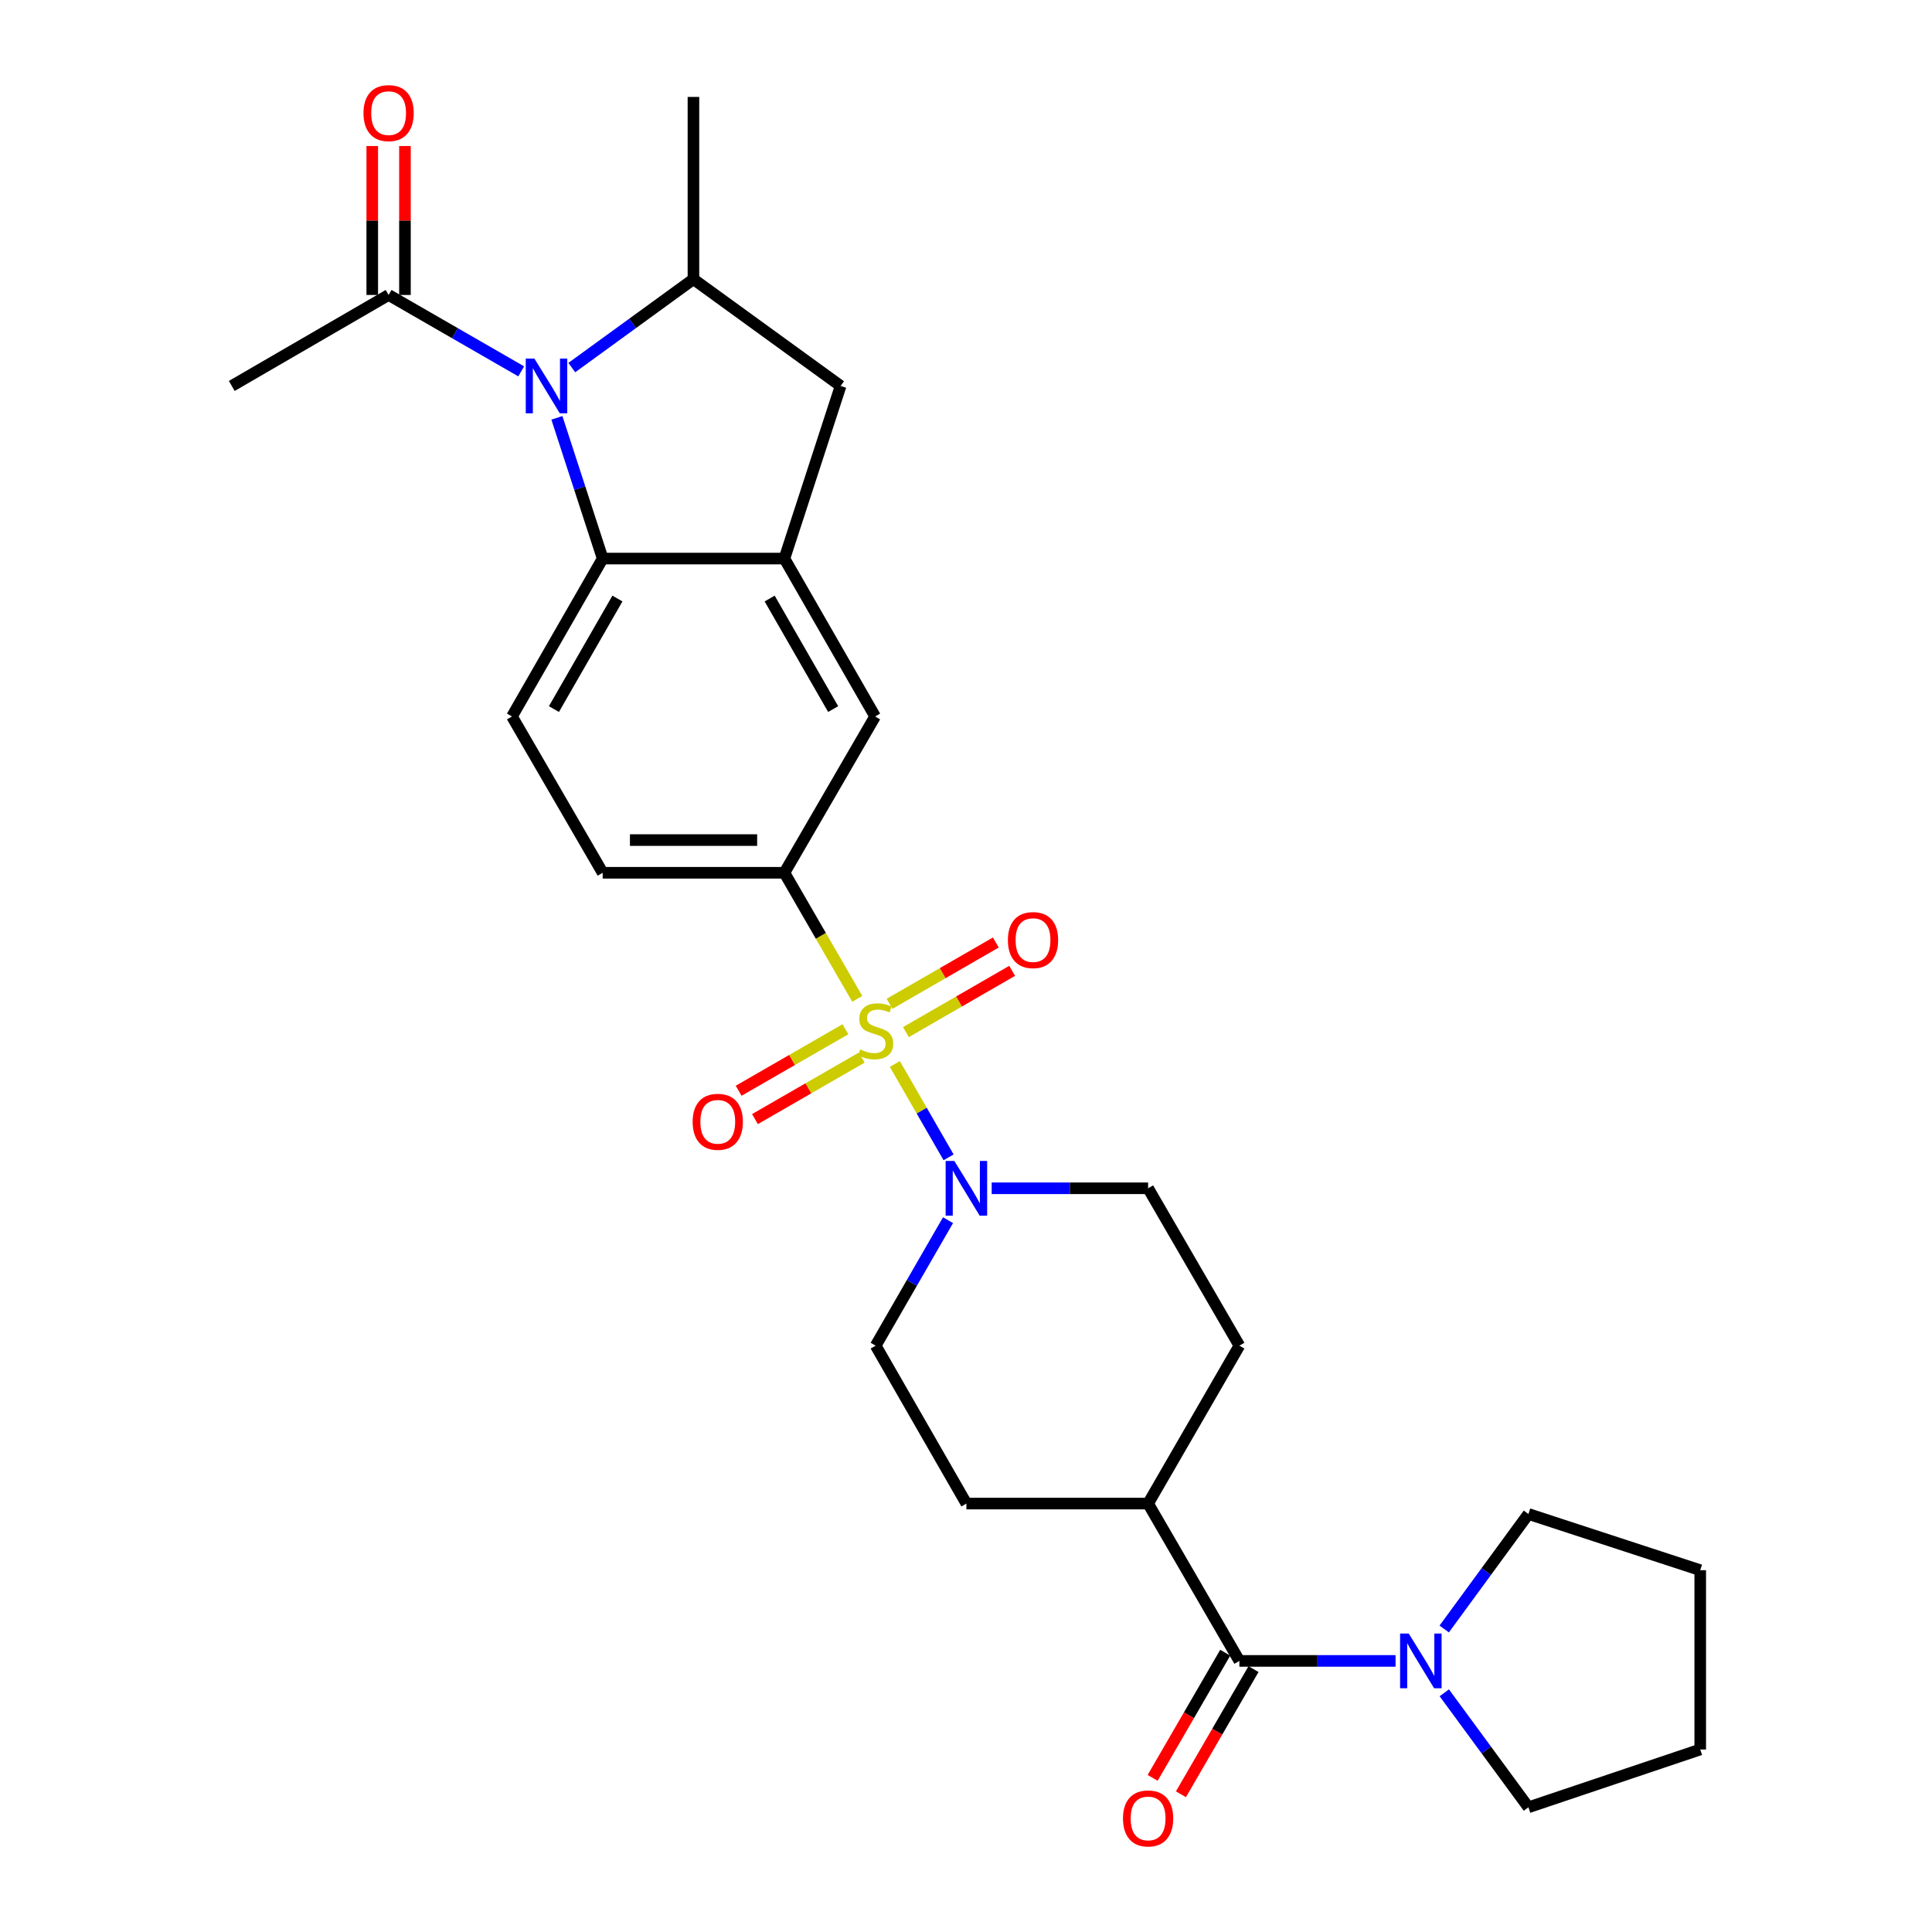 <?xml version='1.0' encoding='iso-8859-1'?>
<svg version='1.1' baseProfile='full'
              xmlns='http://www.w3.org/2000/svg'
                      xmlns:rdkit='http://www.rdkit.org/xml'
                      xmlns:xlink='http://www.w3.org/1999/xlink'
                  xml:space='preserve'
width='1000px' height='1000px' viewBox='0 0 1000 1000'>
<!-- END OF HEADER -->
<rect style='opacity:1.0;fill:#FFFFFF;stroke:none' width='1000' height='1000' x='0' y='0'> </rect>
<path class='bond-1' d='M 463.168,550.715 L 477.078,574.877' style='fill:none;fill-rule:evenodd;stroke:#CCCC00;stroke-width:6px;stroke-linecap:butt;stroke-linejoin:miter;stroke-opacity:1' />
<path class='bond-1' d='M 477.078,574.877 L 490.987,599.038' style='fill:none;fill-rule:evenodd;stroke:#0000FF;stroke-width:6px;stroke-linecap:butt;stroke-linejoin:miter;stroke-opacity:1' />
<path class='bond-4' d='M 443.722,517.002 L 424.864,484.376' style='fill:none;fill-rule:evenodd;stroke:#CCCC00;stroke-width:6px;stroke-linecap:butt;stroke-linejoin:miter;stroke-opacity:1' />
<path class='bond-4' d='M 424.864,484.376 L 406.007,451.75' style='fill:none;fill-rule:evenodd;stroke:#000000;stroke-width:6px;stroke-linecap:butt;stroke-linejoin:miter;stroke-opacity:1' />
<path class='bond-11' d='M 437.585,532.738 L 409.953,548.656' style='fill:none;fill-rule:evenodd;stroke:#CCCC00;stroke-width:6px;stroke-linecap:butt;stroke-linejoin:miter;stroke-opacity:1' />
<path class='bond-11' d='M 409.953,548.656 L 382.32,564.573' style='fill:none;fill-rule:evenodd;stroke:#FF0000;stroke-width:6px;stroke-linecap:butt;stroke-linejoin:miter;stroke-opacity:1' />
<path class='bond-11' d='M 446.034,547.404 L 418.401,563.322' style='fill:none;fill-rule:evenodd;stroke:#CCCC00;stroke-width:6px;stroke-linecap:butt;stroke-linejoin:miter;stroke-opacity:1' />
<path class='bond-11' d='M 418.401,563.322 L 390.768,579.24' style='fill:none;fill-rule:evenodd;stroke:#FF0000;stroke-width:6px;stroke-linecap:butt;stroke-linejoin:miter;stroke-opacity:1' />
<path class='bond-12' d='M 468.907,534.219 L 496.401,518.359' style='fill:none;fill-rule:evenodd;stroke:#CCCC00;stroke-width:6px;stroke-linecap:butt;stroke-linejoin:miter;stroke-opacity:1' />
<path class='bond-12' d='M 496.401,518.359 L 523.896,502.499' style='fill:none;fill-rule:evenodd;stroke:#FF0000;stroke-width:6px;stroke-linecap:butt;stroke-linejoin:miter;stroke-opacity:1' />
<path class='bond-12' d='M 460.45,519.558 L 487.944,503.698' style='fill:none;fill-rule:evenodd;stroke:#CCCC00;stroke-width:6px;stroke-linecap:butt;stroke-linejoin:miter;stroke-opacity:1' />
<path class='bond-12' d='M 487.944,503.698 L 515.439,487.838' style='fill:none;fill-rule:evenodd;stroke:#FF0000;stroke-width:6px;stroke-linecap:butt;stroke-linejoin:miter;stroke-opacity:1' />
<path class='bond-0' d='M 288.245,216.275 L 300.096,252.694' style='fill:none;fill-rule:evenodd;stroke:#0000FF;stroke-width:6px;stroke-linecap:butt;stroke-linejoin:miter;stroke-opacity:1' />
<path class='bond-0' d='M 300.096,252.694 L 311.947,289.114' style='fill:none;fill-rule:evenodd;stroke:#000000;stroke-width:6px;stroke-linecap:butt;stroke-linejoin:miter;stroke-opacity:1' />
<path class='bond-8' d='M 269.775,192.219 L 235.458,172.447' style='fill:none;fill-rule:evenodd;stroke:#0000FF;stroke-width:6px;stroke-linecap:butt;stroke-linejoin:miter;stroke-opacity:1' />
<path class='bond-8' d='M 235.458,172.447 L 201.141,152.675' style='fill:none;fill-rule:evenodd;stroke:#000000;stroke-width:6px;stroke-linecap:butt;stroke-linejoin:miter;stroke-opacity:1' />
<path class='bond-30' d='M 295.963,190.254 L 327.444,167.379' style='fill:none;fill-rule:evenodd;stroke:#0000FF;stroke-width:6px;stroke-linecap:butt;stroke-linejoin:miter;stroke-opacity:1' />
<path class='bond-30' d='M 327.444,167.379 L 358.925,144.504' style='fill:none;fill-rule:evenodd;stroke:#000000;stroke-width:6px;stroke-linecap:butt;stroke-linejoin:miter;stroke-opacity:1' />
<path class='bond-16' d='M 490.689,631.565 L 471.968,664.039' style='fill:none;fill-rule:evenodd;stroke:#0000FF;stroke-width:6px;stroke-linecap:butt;stroke-linejoin:miter;stroke-opacity:1' />
<path class='bond-16' d='M 471.968,664.039 L 453.248,696.513' style='fill:none;fill-rule:evenodd;stroke:#000000;stroke-width:6px;stroke-linecap:butt;stroke-linejoin:miter;stroke-opacity:1' />
<path class='bond-17' d='M 513.298,615.054 L 553.777,615.054' style='fill:none;fill-rule:evenodd;stroke:#0000FF;stroke-width:6px;stroke-linecap:butt;stroke-linejoin:miter;stroke-opacity:1' />
<path class='bond-17' d='M 553.777,615.054 L 594.257,615.054' style='fill:none;fill-rule:evenodd;stroke:#000000;stroke-width:6px;stroke-linecap:butt;stroke-linejoin:miter;stroke-opacity:1' />
<path class='bond-2' d='M 311.947,289.114 L 264.998,370.846' style='fill:none;fill-rule:evenodd;stroke:#000000;stroke-width:6px;stroke-linecap:butt;stroke-linejoin:miter;stroke-opacity:1' />
<path class='bond-2' d='M 319.581,309.805 L 286.717,367.017' style='fill:none;fill-rule:evenodd;stroke:#000000;stroke-width:6px;stroke-linecap:butt;stroke-linejoin:miter;stroke-opacity:1' />
<path class='bond-28' d='M 311.947,289.114 L 406.007,289.114' style='fill:none;fill-rule:evenodd;stroke:#000000;stroke-width:6px;stroke-linecap:butt;stroke-linejoin:miter;stroke-opacity:1' />
<path class='bond-3' d='M 406.007,289.114 L 452.956,370.846' style='fill:none;fill-rule:evenodd;stroke:#000000;stroke-width:6px;stroke-linecap:butt;stroke-linejoin:miter;stroke-opacity:1' />
<path class='bond-3' d='M 398.373,309.805 L 431.237,367.017' style='fill:none;fill-rule:evenodd;stroke:#000000;stroke-width:6px;stroke-linecap:butt;stroke-linejoin:miter;stroke-opacity:1' />
<path class='bond-9' d='M 406.007,289.114 L 435.1,199.766' style='fill:none;fill-rule:evenodd;stroke:#000000;stroke-width:6px;stroke-linecap:butt;stroke-linejoin:miter;stroke-opacity:1' />
<path class='bond-10' d='M 406.007,451.75 L 452.956,370.846' style='fill:none;fill-rule:evenodd;stroke:#000000;stroke-width:6px;stroke-linecap:butt;stroke-linejoin:miter;stroke-opacity:1' />
<path class='bond-15' d='M 406.007,451.75 L 311.947,451.75' style='fill:none;fill-rule:evenodd;stroke:#000000;stroke-width:6px;stroke-linecap:butt;stroke-linejoin:miter;stroke-opacity:1' />
<path class='bond-15' d='M 391.898,434.825 L 326.056,434.825' style='fill:none;fill-rule:evenodd;stroke:#000000;stroke-width:6px;stroke-linecap:butt;stroke-linejoin:miter;stroke-opacity:1' />
<path class='bond-5' d='M 358.925,144.504 L 435.1,199.766' style='fill:none;fill-rule:evenodd;stroke:#000000;stroke-width:6px;stroke-linecap:butt;stroke-linejoin:miter;stroke-opacity:1' />
<path class='bond-24' d='M 358.925,144.504 L 358.925,50.172' style='fill:none;fill-rule:evenodd;stroke:#000000;stroke-width:6px;stroke-linecap:butt;stroke-linejoin:miter;stroke-opacity:1' />
<path class='bond-6' d='M 641.498,859.685 L 594.257,778.245' style='fill:none;fill-rule:evenodd;stroke:#000000;stroke-width:6px;stroke-linecap:butt;stroke-linejoin:miter;stroke-opacity:1' />
<path class='bond-7' d='M 641.498,859.685 L 681.918,859.685' style='fill:none;fill-rule:evenodd;stroke:#000000;stroke-width:6px;stroke-linecap:butt;stroke-linejoin:miter;stroke-opacity:1' />
<path class='bond-7' d='M 681.918,859.685 L 722.337,859.685' style='fill:none;fill-rule:evenodd;stroke:#0000FF;stroke-width:6px;stroke-linecap:butt;stroke-linejoin:miter;stroke-opacity:1' />
<path class='bond-18' d='M 634.177,855.439 L 615.392,887.827' style='fill:none;fill-rule:evenodd;stroke:#000000;stroke-width:6px;stroke-linecap:butt;stroke-linejoin:miter;stroke-opacity:1' />
<path class='bond-18' d='M 615.392,887.827 L 596.607,920.215' style='fill:none;fill-rule:evenodd;stroke:#FF0000;stroke-width:6px;stroke-linecap:butt;stroke-linejoin:miter;stroke-opacity:1' />
<path class='bond-18' d='M 648.818,863.931 L 630.033,896.319' style='fill:none;fill-rule:evenodd;stroke:#000000;stroke-width:6px;stroke-linecap:butt;stroke-linejoin:miter;stroke-opacity:1' />
<path class='bond-18' d='M 630.033,896.319 L 611.248,928.707' style='fill:none;fill-rule:evenodd;stroke:#FF0000;stroke-width:6px;stroke-linecap:butt;stroke-linejoin:miter;stroke-opacity:1' />
<path class='bond-22' d='M 747.52,843.169 L 769.315,813.406' style='fill:none;fill-rule:evenodd;stroke:#0000FF;stroke-width:6px;stroke-linecap:butt;stroke-linejoin:miter;stroke-opacity:1' />
<path class='bond-22' d='M 769.315,813.406 L 791.111,783.642' style='fill:none;fill-rule:evenodd;stroke:#000000;stroke-width:6px;stroke-linecap:butt;stroke-linejoin:miter;stroke-opacity:1' />
<path class='bond-23' d='M 747.56,876.196 L 769.335,905.826' style='fill:none;fill-rule:evenodd;stroke:#0000FF;stroke-width:6px;stroke-linecap:butt;stroke-linejoin:miter;stroke-opacity:1' />
<path class='bond-23' d='M 769.335,905.826 L 791.111,935.455' style='fill:none;fill-rule:evenodd;stroke:#000000;stroke-width:6px;stroke-linecap:butt;stroke-linejoin:miter;stroke-opacity:1' />
<path class='bond-19' d='M 209.604,152.675 L 209.604,114.128' style='fill:none;fill-rule:evenodd;stroke:#000000;stroke-width:6px;stroke-linecap:butt;stroke-linejoin:miter;stroke-opacity:1' />
<path class='bond-19' d='M 209.604,114.128 L 209.604,75.581' style='fill:none;fill-rule:evenodd;stroke:#FF0000;stroke-width:6px;stroke-linecap:butt;stroke-linejoin:miter;stroke-opacity:1' />
<path class='bond-19' d='M 192.678,152.675 L 192.678,114.128' style='fill:none;fill-rule:evenodd;stroke:#000000;stroke-width:6px;stroke-linecap:butt;stroke-linejoin:miter;stroke-opacity:1' />
<path class='bond-19' d='M 192.678,114.128 L 192.678,75.581' style='fill:none;fill-rule:evenodd;stroke:#FF0000;stroke-width:6px;stroke-linecap:butt;stroke-linejoin:miter;stroke-opacity:1' />
<path class='bond-25' d='M 201.141,152.675 L 119.964,199.766' style='fill:none;fill-rule:evenodd;stroke:#000000;stroke-width:6px;stroke-linecap:butt;stroke-linejoin:miter;stroke-opacity:1' />
<path class='bond-13' d='M 264.998,370.846 L 311.947,451.75' style='fill:none;fill-rule:evenodd;stroke:#000000;stroke-width:6px;stroke-linecap:butt;stroke-linejoin:miter;stroke-opacity:1' />
<path class='bond-14' d='M 594.257,778.245 L 641.498,696.513' style='fill:none;fill-rule:evenodd;stroke:#000000;stroke-width:6px;stroke-linecap:butt;stroke-linejoin:miter;stroke-opacity:1' />
<path class='bond-29' d='M 594.257,778.245 L 500.207,778.245' style='fill:none;fill-rule:evenodd;stroke:#000000;stroke-width:6px;stroke-linecap:butt;stroke-linejoin:miter;stroke-opacity:1' />
<path class='bond-20' d='M 453.248,696.513 L 500.207,778.245' style='fill:none;fill-rule:evenodd;stroke:#000000;stroke-width:6px;stroke-linecap:butt;stroke-linejoin:miter;stroke-opacity:1' />
<path class='bond-21' d='M 594.257,615.054 L 641.498,696.513' style='fill:none;fill-rule:evenodd;stroke:#000000;stroke-width:6px;stroke-linecap:butt;stroke-linejoin:miter;stroke-opacity:1' />
<path class='bond-26' d='M 791.111,783.642 L 880.036,812.726' style='fill:none;fill-rule:evenodd;stroke:#000000;stroke-width:6px;stroke-linecap:butt;stroke-linejoin:miter;stroke-opacity:1' />
<path class='bond-27' d='M 791.111,935.455 L 880.036,905.535' style='fill:none;fill-rule:evenodd;stroke:#000000;stroke-width:6px;stroke-linecap:butt;stroke-linejoin:miter;stroke-opacity:1' />
<path class='bond-31' d='M 880.036,812.726 L 880.036,905.535' style='fill:none;fill-rule:evenodd;stroke:#000000;stroke-width:6px;stroke-linecap:butt;stroke-linejoin:miter;stroke-opacity:1' />
<path  class='atom-0' d='M 445.248 543.202
Q 445.568 543.322, 446.888 543.882
Q 448.208 544.442, 449.648 544.802
Q 451.128 545.122, 452.568 545.122
Q 455.248 545.122, 456.808 543.842
Q 458.368 542.522, 458.368 540.242
Q 458.368 538.682, 457.568 537.722
Q 456.808 536.762, 455.608 536.242
Q 454.408 535.722, 452.408 535.122
Q 449.888 534.362, 448.368 533.642
Q 446.888 532.922, 445.808 531.402
Q 444.768 529.882, 444.768 527.322
Q 444.768 523.762, 447.168 521.562
Q 449.608 519.362, 454.408 519.362
Q 457.688 519.362, 461.408 520.922
L 460.488 524.002
Q 457.088 522.602, 454.528 522.602
Q 451.768 522.602, 450.248 523.762
Q 448.728 524.882, 448.768 526.842
Q 448.768 528.362, 449.528 529.282
Q 450.328 530.202, 451.448 530.722
Q 452.608 531.242, 454.528 531.842
Q 457.088 532.642, 458.608 533.442
Q 460.128 534.242, 461.208 535.882
Q 462.328 537.482, 462.328 540.242
Q 462.328 544.162, 459.688 546.282
Q 457.088 548.362, 452.728 548.362
Q 450.208 548.362, 448.288 547.802
Q 446.408 547.282, 444.168 546.362
L 445.248 543.202
' fill='#CCCC00'/>
<path  class='atom-1' d='M 276.613 185.606
L 285.893 200.606
Q 286.813 202.086, 288.293 204.766
Q 289.773 207.446, 289.853 207.606
L 289.853 185.606
L 293.613 185.606
L 293.613 213.926
L 289.733 213.926
L 279.773 197.526
Q 278.613 195.606, 277.373 193.406
Q 276.173 191.206, 275.813 190.526
L 275.813 213.926
L 272.133 213.926
L 272.133 185.606
L 276.613 185.606
' fill='#0000FF'/>
<path  class='atom-2' d='M 493.947 600.894
L 503.227 615.894
Q 504.147 617.374, 505.627 620.054
Q 507.107 622.734, 507.187 622.894
L 507.187 600.894
L 510.947 600.894
L 510.947 629.214
L 507.067 629.214
L 497.107 612.814
Q 495.947 610.894, 494.707 608.694
Q 493.507 606.494, 493.147 605.814
L 493.147 629.214
L 489.467 629.214
L 489.467 600.894
L 493.947 600.894
' fill='#0000FF'/>
<path  class='atom-8' d='M 729.166 845.525
L 738.446 860.525
Q 739.366 862.005, 740.846 864.685
Q 742.326 867.365, 742.406 867.525
L 742.406 845.525
L 746.166 845.525
L 746.166 873.845
L 742.286 873.845
L 732.326 857.445
Q 731.166 855.525, 729.926 853.325
Q 728.726 851.125, 728.366 850.445
L 728.366 873.845
L 724.686 873.845
L 724.686 845.525
L 729.166 845.525
' fill='#0000FF'/>
<path  class='atom-12' d='M 358.516 580.643
Q 358.516 573.843, 361.876 570.043
Q 365.236 566.243, 371.516 566.243
Q 377.796 566.243, 381.156 570.043
Q 384.516 573.843, 384.516 580.643
Q 384.516 587.523, 381.116 591.443
Q 377.716 595.323, 371.516 595.323
Q 365.276 595.323, 361.876 591.443
Q 358.516 587.563, 358.516 580.643
M 371.516 592.123
Q 375.836 592.123, 378.156 589.243
Q 380.516 586.323, 380.516 580.643
Q 380.516 575.083, 378.156 572.283
Q 375.836 569.443, 371.516 569.443
Q 367.196 569.443, 364.836 572.243
Q 362.516 575.043, 362.516 580.643
Q 362.516 586.363, 364.836 589.243
Q 367.196 592.123, 371.516 592.123
' fill='#FF0000'/>
<path  class='atom-13' d='M 521.688 486.584
Q 521.688 479.784, 525.048 475.984
Q 528.408 472.184, 534.688 472.184
Q 540.968 472.184, 544.328 475.984
Q 547.688 479.784, 547.688 486.584
Q 547.688 493.464, 544.288 497.384
Q 540.888 501.264, 534.688 501.264
Q 528.448 501.264, 525.048 497.384
Q 521.688 493.504, 521.688 486.584
M 534.688 498.064
Q 539.008 498.064, 541.328 495.184
Q 543.688 492.264, 543.688 486.584
Q 543.688 481.024, 541.328 478.224
Q 539.008 475.384, 534.688 475.384
Q 530.368 475.384, 528.008 478.184
Q 525.688 480.984, 525.688 486.584
Q 525.688 492.304, 528.008 495.184
Q 530.368 498.064, 534.688 498.064
' fill='#FF0000'/>
<path  class='atom-19' d='M 581.257 941.215
Q 581.257 934.415, 584.617 930.615
Q 587.977 926.815, 594.257 926.815
Q 600.537 926.815, 603.897 930.615
Q 607.257 934.415, 607.257 941.215
Q 607.257 948.095, 603.857 952.015
Q 600.457 955.895, 594.257 955.895
Q 588.017 955.895, 584.617 952.015
Q 581.257 948.135, 581.257 941.215
M 594.257 952.695
Q 598.577 952.695, 600.897 949.815
Q 603.257 946.895, 603.257 941.215
Q 603.257 935.655, 600.897 932.855
Q 598.577 930.015, 594.257 930.015
Q 589.937 930.015, 587.577 932.815
Q 585.257 935.615, 585.257 941.215
Q 585.257 946.935, 587.577 949.815
Q 589.937 952.695, 594.257 952.695
' fill='#FF0000'/>
<path  class='atom-20' d='M 188.141 58.545
Q 188.141 51.745, 191.501 47.945
Q 194.861 44.145, 201.141 44.145
Q 207.421 44.145, 210.781 47.945
Q 214.141 51.745, 214.141 58.545
Q 214.141 65.425, 210.741 69.345
Q 207.341 73.225, 201.141 73.225
Q 194.901 73.225, 191.501 69.345
Q 188.141 65.465, 188.141 58.545
M 201.141 70.025
Q 205.461 70.025, 207.781 67.145
Q 210.141 64.225, 210.141 58.545
Q 210.141 52.985, 207.781 50.185
Q 205.461 47.345, 201.141 47.345
Q 196.821 47.345, 194.461 50.145
Q 192.141 52.945, 192.141 58.545
Q 192.141 64.265, 194.461 67.145
Q 196.821 70.025, 201.141 70.025
' fill='#FF0000'/>
</svg>
